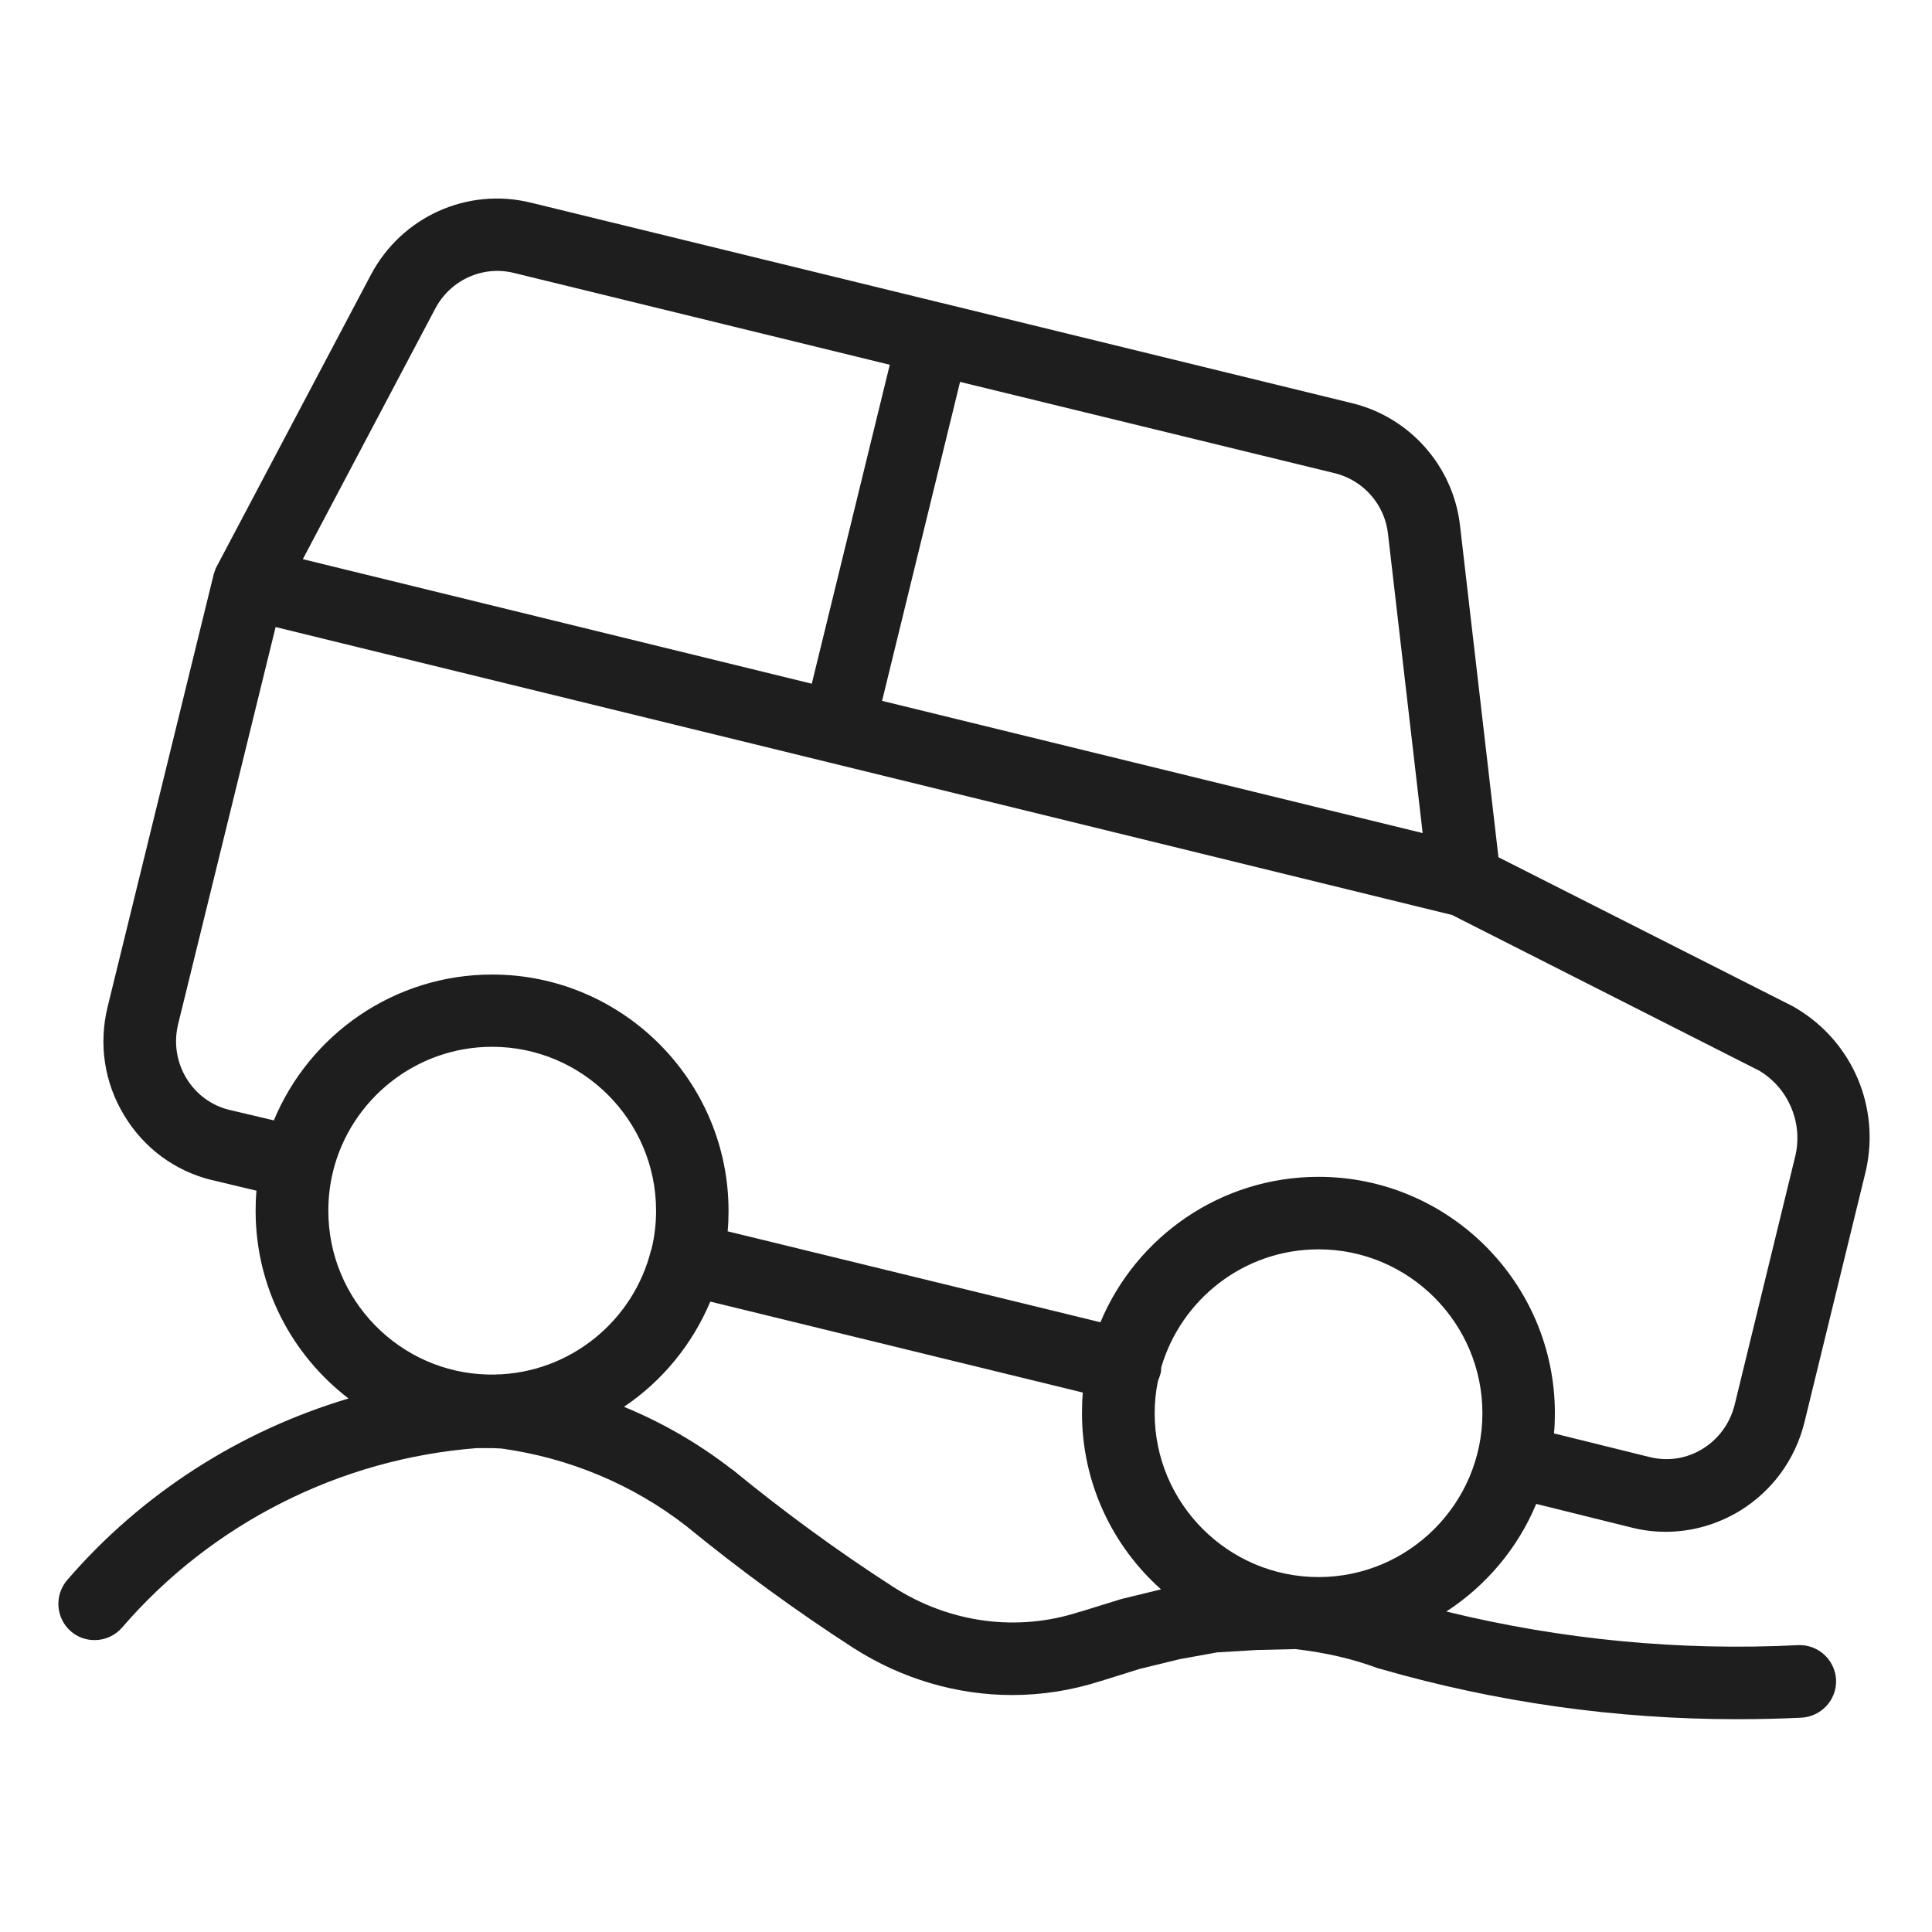 <svg xmlns="http://www.w3.org/2000/svg" width="55" height="55" viewBox="0 0 55 55" fill="none">
    <path d="M51.149 28.712C51.136 28.706 51.124 28.7 51.118 28.693C51.106 28.687 51.099 28.681 51.087 28.675C51.074 28.669 51.068 28.662 51.056 28.656L42.658 24.404L41.563 14.955C41.369 13.273 40.138 11.879 38.492 11.478L26.868 8.639C26.849 8.633 26.837 8.627 26.818 8.627C26.799 8.62 26.781 8.62 26.762 8.614L15.112 5.769C13.305 5.325 11.435 6.169 10.56 7.82L6.17 16.125C6.17 16.131 6.164 16.137 6.164 16.137C6.151 16.162 6.139 16.181 6.133 16.206C6.126 16.218 6.12 16.231 6.12 16.243C6.114 16.268 6.101 16.287 6.095 16.312C6.089 16.325 6.089 16.337 6.082 16.35V16.356L3.062 28.669C2.806 29.725 2.968 30.814 3.531 31.745C4.094 32.683 4.982 33.34 6.038 33.596H6.045L7.302 33.897C7.283 34.084 7.277 34.278 7.277 34.471C7.277 36.648 8.315 38.58 9.922 39.812C6.839 40.731 4.038 42.513 1.911 44.983C1.543 45.414 1.586 46.065 2.018 46.441C2.211 46.609 2.449 46.69 2.693 46.69C2.981 46.69 3.268 46.571 3.475 46.334C6.026 43.37 9.684 41.525 13.573 41.225H14.036L14.28 41.237C16.219 41.506 18.026 42.269 19.539 43.445C21.059 44.689 22.66 45.859 24.298 46.916C25.674 47.797 27.243 48.254 28.813 48.254C29.663 48.254 30.514 48.122 31.339 47.854H31.345L32.446 47.51L33.578 47.234L34.647 47.04L35.785 46.972L36.873 46.946C37.749 47.047 38.524 47.228 39.224 47.491C39.243 47.497 39.255 47.503 39.275 47.503C39.281 47.503 39.293 47.51 39.299 47.51C39.305 47.51 39.305 47.51 39.312 47.516H39.318C42.62 48.466 46.022 48.942 49.442 48.942C50.055 48.942 50.674 48.929 51.287 48.898C51.855 48.866 52.294 48.385 52.269 47.816C52.237 47.246 51.756 46.809 51.187 46.834C47.81 47.003 44.452 46.678 41.175 45.877C42.307 45.139 43.207 44.077 43.733 42.813L46.459 43.489C46.778 43.57 47.104 43.607 47.422 43.607C48.16 43.607 48.886 43.401 49.536 43.007C50.455 42.438 51.106 41.55 51.368 40.493L53.113 33.346C53.113 33.34 53.113 33.34 53.113 33.333C53.113 33.327 53.113 33.327 53.119 33.321C53.526 31.508 52.731 29.663 51.149 28.712ZM38.005 13.473C38.812 13.673 39.418 14.361 39.512 15.187L40.5 23.716L25.111 19.952L27.331 10.872L38.005 13.473ZM12.392 8.783C12.823 7.97 13.742 7.551 14.63 7.77L25.33 10.384L23.11 19.464L8.621 15.918L12.392 8.783ZM9.347 34.471C9.347 34.09 9.39 33.721 9.478 33.365C9.478 33.358 9.478 33.352 9.484 33.352C9.484 33.346 9.484 33.34 9.484 33.333C9.991 31.307 11.829 29.8 14.011 29.8C16.581 29.8 18.677 31.895 18.677 34.465C18.677 34.847 18.633 35.209 18.545 35.566C18.545 35.572 18.545 35.572 18.538 35.578C18.538 35.585 18.538 35.591 18.532 35.597C18.032 37.598 16.231 39.093 14.087 39.13C14.08 39.13 14.08 39.13 14.074 39.13C14.055 39.13 14.036 39.13 14.018 39.13C13.999 39.13 13.98 39.13 13.961 39.13C13.955 39.13 13.949 39.13 13.943 39.13C13.924 39.13 13.905 39.13 13.893 39.13C11.379 39.074 9.347 37.004 9.347 34.471ZM31.946 45.515C31.927 45.521 31.902 45.527 31.883 45.533L30.751 45.884H30.739C28.969 46.465 27.037 46.209 25.43 45.177C23.847 44.158 22.309 43.032 20.846 41.832C20.84 41.832 20.84 41.826 20.834 41.826C20.827 41.826 20.827 41.819 20.821 41.819C19.889 41.094 18.858 40.499 17.763 40.049C18.852 39.318 19.708 38.273 20.221 37.054L30.826 39.643C30.808 39.837 30.802 40.031 30.802 40.231C30.802 42.219 31.67 44.014 33.053 45.246L31.946 45.515ZM37.536 44.896C34.966 44.896 32.871 42.801 32.871 40.231C32.871 39.918 32.903 39.605 32.965 39.311C32.99 39.249 33.015 39.186 33.034 39.118C33.053 39.055 33.059 38.986 33.059 38.924C33.628 36.986 35.416 35.566 37.536 35.566C40.106 35.566 42.201 37.661 42.201 40.231C42.201 42.801 40.106 44.896 37.536 44.896ZM48.472 41.244C48.017 41.525 47.485 41.606 46.972 41.482L44.239 40.806C44.258 40.619 44.264 40.425 44.264 40.231C44.264 36.523 41.244 33.502 37.536 33.502C34.741 33.502 32.34 35.215 31.327 37.642L20.715 35.053C20.733 34.859 20.74 34.672 20.74 34.471C20.74 30.763 17.719 27.743 14.011 27.743C11.216 27.743 8.809 29.456 7.796 31.895L6.526 31.595C6.013 31.47 5.576 31.145 5.301 30.688C5.026 30.226 4.944 29.688 5.069 29.162L7.846 17.851L23.616 21.709L41.338 26.048L50.086 30.482C50.905 30.976 51.318 31.933 51.118 32.87L49.38 39.999C49.248 40.518 48.929 40.962 48.472 41.244Z" fill="#1E1E1E"/>
</svg>